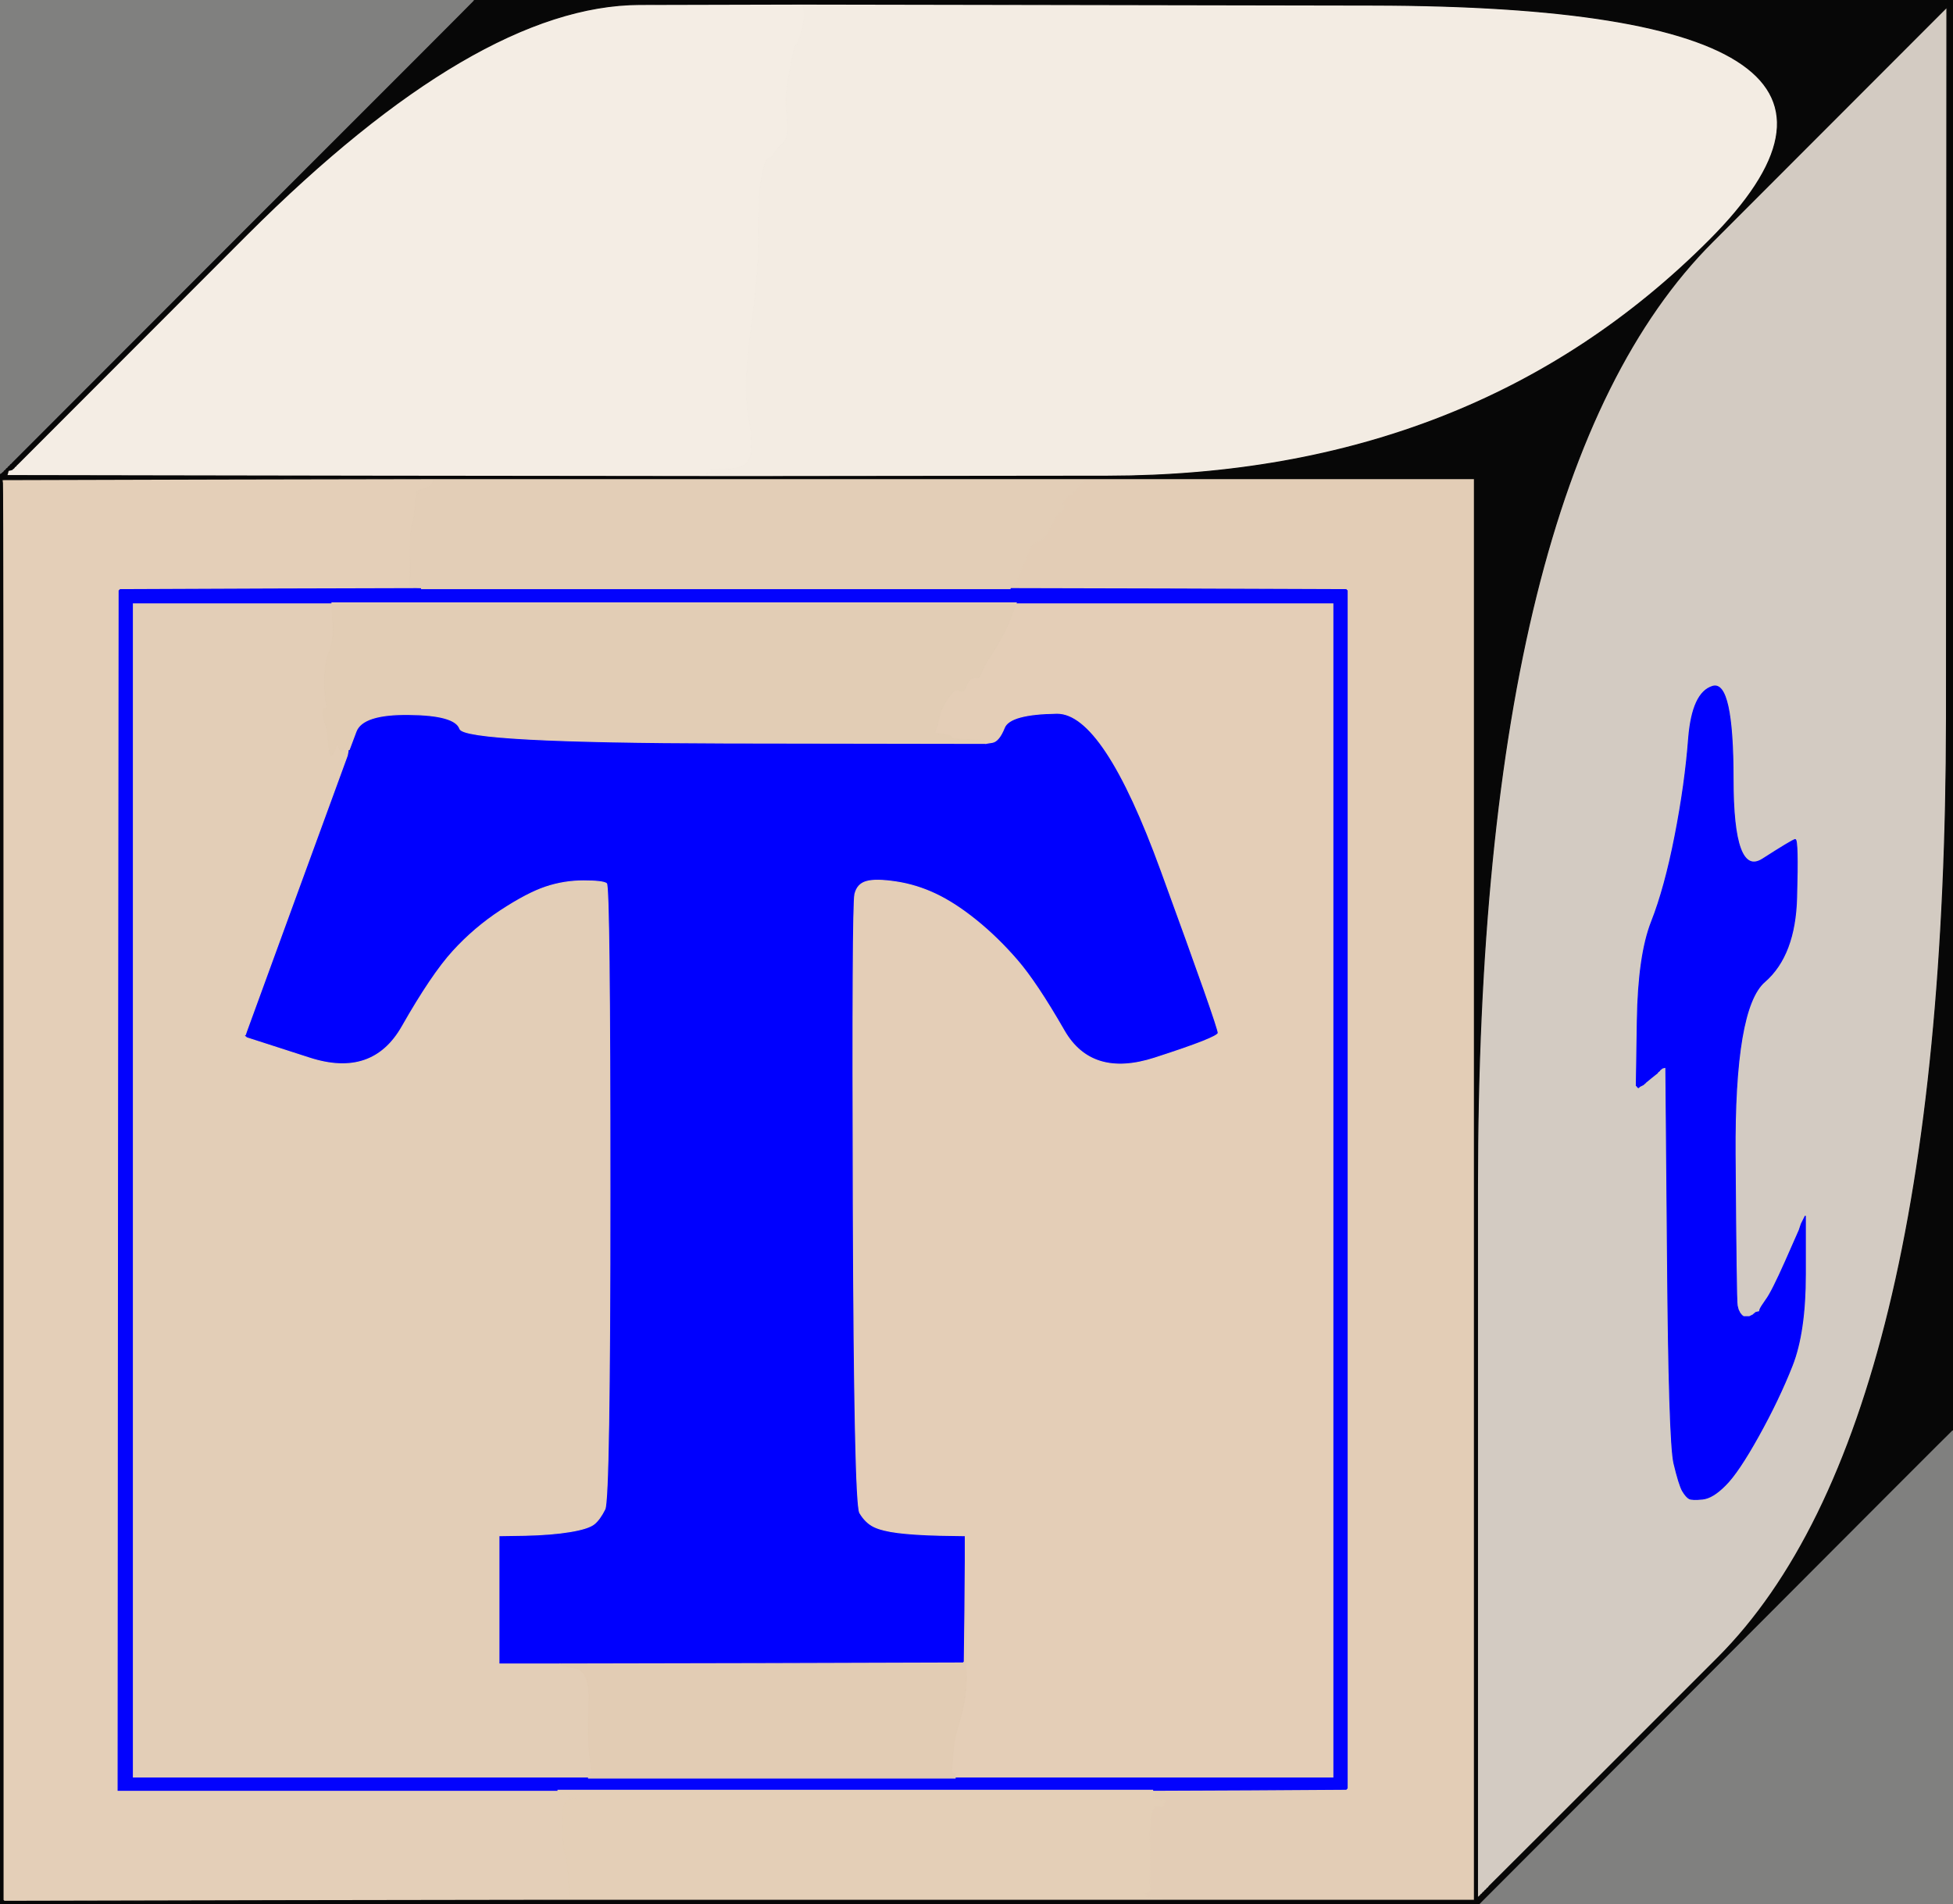 <!-- Created with clker.com Auto tracing tool http://www.clker.com) --> 
<svg 
   xmlns='http://www.w3.org/2000/svg'
   width='959'
   height='935'>
<rect width="100%" height="100%" fill="#333333" stroke="none"/>
<path style='opacity:1;fill:#0000FE;fill-rule:evenodd;stroke:#0000FE;stroke-width:0.5px;stroke-linecap:butt;stroke-linejoin:miter;stroke-opacity:1;' d='M 356.0 364.8 L 484.0 365.0 L 487.2 364.5 Q 490.5 364.0 493.2 357.2 Q 496.0 350.5 519.0 350.2 Q 542.0 350.0 570.2 427.5 Q 598.5 505.0 598.2 507.2 Q 598.0 509.5 567.0 519.5 Q 536.0 529.5 522.5 506.0 Q 509.0 482.5 499.5 471.5 Q 490.0 460.5 479.5 452.0 Q 469.0 443.5 459.5 439.0 Q 450.0 434.5 440.0 433.0 Q 430.0 431.5 425.5 432.8 Q 421.0 434.0 419.8 439.0 Q 418.5 444.0 419.0 591.0 Q 419.5 738.0 422.2 742.8 Q 425.0 747.5 429.0 749.5 Q 433.0 751.5 441.0 752.5 Q 449.0 753.5 461.5 753.8 L 474.0 754.0 L 474.0 760.0 L 474.0 766.0 L 474.0 791.5 L 474.0 817.0 L 374.5 817.0 L 275.0 817.0 L 260.0 817.0 L 245.0 817.0 L 245.0 785.5 L 245.0 754.0 L 258.0 753.8 Q 271.0 753.5 280.0 752.0 Q 289.0 750.5 291.8 748.2 Q 294.5 746.0 297.0 741.0 Q 299.5 736.0 299.5 585.5 Q 299.5 435.0 297.8 433.8 Q 296.0 432.5 286.5 432.5 Q 277.0 432.5 268.0 435.5 Q 259.0 438.5 246.0 447.0 Q 233.0 455.5 222.5 467.0 Q 212.0 478.5 197.5 504.0 Q 183.0 529.5 152.0 519.5 L 121.0 509.5 L 120.8 509.2 L 120.5 509.0 L 120.2 508.8 L 120.0 508.5 L 120.2 508.2 L 120.5 508.0 L 121.0 506.5 Q 121.5 505.0 146.0 438.0 L 170.5 371.0 L 170.8 369.5 L 171.0 368.0 L 171.2 368.0 L 171.5 368.0 L 174.8 359.2 Q 178.0 350.5 200.8 350.8 Q 223.5 351.0 225.8 357.8 Q 228.0 364.5 356.0 364.8 z 
'/>
<path style='opacity:1;fill:#D3CBC2;fill-rule:evenodd;stroke:#D3CBC2;stroke-width:0.5px;stroke-linecap:butt;stroke-linejoin:miter;stroke-opacity:1;' d='M 840.8 118.8 L 956.0 3.5 L 955.8 352.8 Q 955.5 702.0 843.5 814.0 Q 731.5 926.0 731.2 926.2 L 731.0 926.5 L 730.8 926.8 L 730.5 927.0 L 730.2 927.2 L 730.0 927.5 L 729.8 927.8 L 729.5 928.0 L 729.2 928.2 L 729.0 928.5 L 728.8 928.8 L 728.5 929.0 L 728.2 929.2 L 728.0 929.5 L 727.8 929.8 L 727.5 930.0 L 727.2 930.2 L 727.0 930.5 L 726.8 930.8 L 726.5 931.0 L 726.2 931.2 L 726.0 931.5 L 725.8 931.8 L 725.5 932.0 L 725.5 583.0 Q 725.5 234.0 840.8 118.8 z 
M 853.0 641.0 L 853.5 643.0 L 854.0 644.0 L 854.5 645.0 L 854.8 645.2 L 855.0 645.5 L 855.2 645.8 L 855.5 646.0 L 855.8 646.2 L 856.0 646.5 L 857.5 646.5 L 859.0 646.5 L 860.0 646.0 L 861.0 645.5 L 861.2 645.2 L 861.5 645.0 L 861.8 644.8 L 862.0 644.5 L 863.0 644.2 L 864.0 644.0 L 864.2 643.0 Q 864.5 642.0 867.2 638.2 Q 870.0 634.5 876.8 619.2 L 883.5 604.0 L 884.0 602.5 L 884.5 601.0 L 885.0 600.0 L 885.5 599.0 L 886.0 598.0 L 886.5 597.0 L 886.5 625.5 Q 886.5 654.0 880.0 670.5 Q 873.5 687.0 863.5 705.0 Q 853.5 723.0 847.2 729.2 Q 841.0 735.5 836.0 736.0 Q 831.0 736.5 829.5 735.8 Q 828.0 735.0 826.2 732.0 Q 824.5 729.0 822.0 718.5 Q 819.5 708.0 818.8 616.0 L 818.0 524.0 L 817.0 524.2 L 816.0 524.5 L 815.8 524.8 L 815.5 525.0 L 815.2 525.2 L 815.0 525.5 L 814.8 525.8 L 814.5 526.0 L 814.2 526.2 L 814.0 526.5 L 813.8 526.8 Q 813.5 527.0 810.8 529.2 L 808.0 531.5 L 807.8 531.8 L 807.5 532.0 L 807.2 532.2 L 807.0 532.5 L 806.0 533.0 L 805.0 533.5 L 804.8 533.8 L 804.5 534.0 L 804.2 533.8 L 804.0 533.5 L 803.8 533.2 L 803.5 533.0 L 804.0 501.0 Q 804.5 469.0 811.0 452.5 Q 817.5 436.0 822.5 410.5 Q 827.5 385.0 829.2 362.5 Q 831.0 340.0 841.0 337.0 Q 851.0 334.0 851.0 382.5 Q 851.0 431.0 865.5 421.8 Q 880.0 412.5 881.5 412.2 Q 883.0 412.0 882.2 440.5 Q 881.5 469.0 866.5 482.0 Q 851.5 495.0 852.0 567.0 Q 852.5 639.0 853.0 641.0 z 
'/>
<path style='opacity:1;fill:#80807F;fill-rule:evenodd;stroke:#80807F;stroke-width:0.5px;stroke-linecap:butt;stroke-linejoin:miter;stroke-opacity:1;' d='M 0.0 116.5 L 0.0 0.0 L 116.5 0.0 L 233.0 0.0 L 232.8 0.5 Q 232.5 1.0 119.2 114.2 L 6.0 227.5 L 5.8 227.8 L 5.5 228.0 L 5.2 228.2 L 5.0 228.5 L 4.8 228.8 L 4.5 229.0 L 4.2 229.2 L 4.0 229.5 L 3.8 229.8 L 3.5 230.0 L 3.2 230.2 L 3.0 230.5 L 2.8 230.8 L 2.5 231.0 L 2.2 231.2 L 2.0 231.5 L 1.8 231.8 L 1.5 232.0 L 1.2 232.2 L 1.0 232.5 L 0.5 232.8 L 0.0 233.0 L 0.0 116.5 z 
'/>
<path style='opacity:1;fill:#80807F;fill-rule:evenodd;stroke:#80807F;stroke-width:0.5px;stroke-linecap:butt;stroke-linejoin:miter;stroke-opacity:1;' d='M 958.5 702.2 L 959.0 702.0 L 959.0 818.5 L 959.0 935.0 L 842.5 935.0 L 726.0 935.0 L 842.0 818.8 Q 958.0 702.5 958.5 702.2 z 
'/>
<path style='opacity:1;fill:#0000FD;fill-rule:evenodd;stroke:#0000FD;stroke-width:0.5px;stroke-linecap:butt;stroke-linejoin:miter;stroke-opacity:1;' d='M 853.0 641.0 L 853.5 643.0 L 854.0 644.0 L 854.5 645.0 L 854.8 645.2 L 855.0 645.5 L 855.2 645.8 L 855.5 646.0 L 855.8 646.2 L 856.0 646.5 L 857.5 646.5 L 859.0 646.5 L 860.0 646.0 L 861.0 645.5 L 861.2 645.2 L 861.5 645.0 L 861.8 644.8 L 862.0 644.5 L 863.0 644.2 L 864.0 644.0 L 864.2 643.0 Q 864.5 642.0 867.2 638.2 Q 870.0 634.5 876.8 619.2 L 883.5 604.0 L 884.0 602.5 L 884.5 601.0 L 885.0 600.0 L 885.5 599.0 L 886.0 598.0 L 886.5 597.0 L 886.5 625.5 Q 886.5 654.0 880.0 670.5 Q 873.5 687.0 863.5 705.0 Q 853.5 723.0 847.2 729.2 Q 841.0 735.5 836.0 736.0 Q 831.0 736.5 829.5 735.8 Q 828.0 735.0 826.2 732.0 Q 824.5 729.0 822.0 718.5 Q 819.5 708.0 818.8 616.0 L 818.0 524.0 L 817.0 524.2 L 816.0 524.5 L 815.8 524.8 L 815.5 525.0 L 815.2 525.2 L 815.0 525.5 L 814.8 525.8 L 814.5 526.0 L 814.2 526.2 L 814.0 526.5 L 813.8 526.8 Q 813.5 527.0 810.8 529.2 L 808.0 531.5 L 807.8 531.8 L 807.5 532.0 L 807.2 532.2 L 807.0 532.5 L 806.0 533.0 L 805.0 533.5 L 804.8 533.8 L 804.5 534.0 L 804.2 533.8 L 804.0 533.5 L 803.8 533.2 L 803.5 533.0 L 804.0 501.0 Q 804.5 469.0 811.0 452.5 Q 817.5 436.0 822.5 410.5 Q 827.5 385.0 829.2 362.5 Q 831.0 340.0 841.0 337.0 Q 851.0 334.0 851.0 382.5 Q 851.0 431.0 865.5 421.8 Q 880.0 412.5 881.5 412.2 Q 883.0 412.0 882.2 440.5 Q 881.5 469.0 866.5 482.0 Q 851.5 495.0 852.0 567.0 Q 852.5 639.0 853.0 641.0 z 
'/>
<path style='opacity:1;fill:#F4EDE4;fill-rule:evenodd;stroke:#F4EDE4;stroke-width:0.5px;stroke-linecap:butt;stroke-linejoin:miter;stroke-opacity:1;' d='M 314.0 2.2 L 394.0 2.0 L 394.8 5.0 Q 395.5 8.0 393.8 14.8 Q 392.0 21.5 391.0 21.8 Q 390.0 22.0 387.8 35.0 Q 385.5 48.0 386.0 52.0 Q 386.5 56.0 386.8 62.0 Q 387.0 68.0 384.2 70.5 Q 381.5 73.0 380.2 75.2 Q 379.0 77.5 377.5 77.8 Q 376.0 78.0 374.8 83.5 Q 373.5 89.0 373.0 94.0 Q 372.5 99.0 372.5 116.0 Q 372.5 133.0 369.5 156.0 Q 366.5 179.0 366.5 189.5 Q 366.5 200.0 368.0 207.0 Q 369.5 214.0 368.8 222.0 Q 368.0 230.0 358.5 230.2 L 349.0 230.5 L 349.2 230.8 L 349.5 231.0 L 349.8 231.2 L 350.0 231.5 L 348.5 232.0 L 347.0 232.5 L 355.5 233.0 L 364.0 233.5 L 364.0 233.8 L 364.0 234.0 L 183.5 233.8 L 3.0 233.5 L 3.2 233.2 L 3.5 233.0 L 3.8 232.0 L 4.0 231.0 L 5.0 230.8 L 6.0 230.5 L 6.2 230.2 L 6.5 230.0 L 6.8 229.8 L 7.0 229.5 L 7.2 229.2 L 7.5 229.0 L 7.8 228.8 L 8.0 228.5 L 8.2 228.2 L 8.5 228.0 L 121.2 115.2 Q 234.0 2.5 314.0 2.2 z 
'/>
<path style='opacity:1;fill:#F3ECE3;fill-rule:evenodd;stroke:#F3ECE3;stroke-width:0.5px;stroke-linecap:butt;stroke-linejoin:miter;stroke-opacity:1;' d='M 394.8 5.0 L 394.0 2.0 L 674.2 2.5 Q 954.5 3.0 839.2 118.2 Q 724.0 233.5 544.0 233.8 L 364.0 234.0 L 364.0 233.8 L 364.0 233.5 L 355.5 233.0 L 347.0 232.5 L 348.5 232.0 L 350.0 231.5 L 349.8 231.2 L 349.5 231.0 L 349.2 230.8 L 349.0 230.5 L 358.5 230.2 Q 368.0 230.0 368.8 222.0 Q 369.5 214.0 368.0 207.0 Q 366.5 200.0 366.5 189.5 Q 366.5 179.0 369.5 156.0 Q 372.5 133.0 372.5 116.0 Q 372.5 99.0 373.0 94.0 Q 373.5 89.0 374.8 83.5 Q 376.0 78.0 377.5 77.8 Q 379.0 77.5 380.2 75.2 Q 381.5 73.0 384.2 70.5 Q 387.0 68.0 386.8 62.0 Q 386.5 56.0 386.0 52.0 Q 385.5 48.0 387.8 35.0 Q 390.0 22.0 391.0 21.8 Q 392.0 21.5 393.8 14.8 Q 395.5 8.0 394.8 5.0 z 
'/>
<path style='opacity:1;fill:#E3CEB7;fill-rule:evenodd;stroke:#E3CEB7;stroke-width:0.5px;stroke-linecap:butt;stroke-linejoin:miter;stroke-opacity:1;' d='M 65.0 584.5 L 65.0 296.0 L 114.0 296.0 L 163.0 296.0 L 163.2 300.5 Q 163.5 305.0 163.5 310.5 Q 163.5 316.0 161.5 320.5 Q 159.5 325.0 159.5 334.0 Q 159.5 343.0 160.2 345.2 Q 161.0 347.5 159.5 347.8 Q 158.0 348.0 158.8 351.5 Q 159.5 355.0 160.0 356.0 Q 160.5 357.0 161.0 362.0 L 161.5 367.0 L 162.0 369.0 L 162.5 371.0 L 162.8 370.8 L 163.0 370.5 L 163.2 370.2 L 163.5 370.0 L 164.0 369.0 L 164.5 368.0 L 165.0 366.5 L 165.5 365.0 L 166.0 366.0 L 166.5 367.0 L 167.0 368.0 L 167.5 369.0 L 167.8 368.8 L 168.0 368.5 L 168.2 368.2 L 168.5 368.0 L 168.8 367.8 L 169.0 367.5 L 169.2 367.2 L 169.5 367.0 L 169.8 367.2 L 170.0 367.5 L 170.5 367.8 L 171.0 368.0 L 170.8 369.5 L 170.5 371.0 L 146.0 438.0 Q 121.5 505.0 121.0 506.5 L 120.5 508.0 L 120.2 508.2 L 120.0 508.5 L 120.2 508.8 L 120.5 509.0 L 120.8 509.2 L 121.0 509.5 L 152.0 519.5 Q 183.0 529.5 197.5 504.0 Q 212.0 478.5 222.5 467.0 Q 233.0 455.5 246.0 447.0 Q 259.0 438.5 268.0 435.5 Q 277.0 432.5 286.5 432.5 Q 296.0 432.5 297.8 433.8 Q 299.5 435.0 299.5 585.5 Q 299.5 736.0 297.0 741.0 Q 294.5 746.0 291.8 748.2 Q 289.0 750.5 280.0 752.0 Q 271.0 753.5 258.0 753.8 L 245.0 754.0 L 245.0 785.5 L 245.0 817.0 L 260.0 817.0 L 275.0 817.0 L 275.0 817.2 L 275.0 817.5 L 282.5 819.0 Q 290.0 820.5 289.2 836.2 Q 288.5 852.0 289.5 861.0 Q 290.5 870.0 290.8 870.2 L 291.0 870.5 L 290.0 870.8 Q 289.0 871.0 289.0 872.0 L 289.0 873.0 L 177.0 873.0 L 65.0 873.0 L 65.0 584.5 z 
'/>
<path style='opacity:1;fill:#E4CEB7;fill-rule:evenodd;stroke:#E4CEB7;stroke-width:0.5px;stroke-linecap:butt;stroke-linejoin:miter;stroke-opacity:1;' d='M 496.8 302.0 L 499.0 296.0 L 577.0 296.0 L 655.0 296.0 L 655.0 584.5 L 655.0 873.0 L 562.0 873.0 L 469.0 873.0 L 469.0 872.0 L 469.0 871.0 L 468.0 870.8 Q 467.0 870.5 467.2 868.8 Q 467.5 867.0 468.0 860.0 Q 468.5 853.0 471.0 845.5 Q 473.5 838.0 474.2 829.5 Q 475.0 821.0 474.0 821.0 Q 473.0 821.0 473.5 819.0 L 474.0 817.0 L 474.2 817.0 Q 474.5 817.0 474.2 791.5 L 474.0 766.0 L 474.0 760.0 L 474.0 754.0 L 461.5 753.8 Q 449.0 753.5 441.0 752.5 Q 433.0 751.5 429.0 749.5 Q 425.0 747.5 422.2 742.8 Q 419.5 738.0 419.0 591.0 Q 418.5 444.0 419.8 439.0 Q 421.0 434.0 425.5 432.8 Q 430.0 431.5 440.0 433.0 Q 450.0 434.5 459.5 439.0 Q 469.0 443.5 479.5 452.0 Q 490.0 460.5 499.5 471.5 Q 509.0 482.5 522.5 506.0 Q 536.0 529.5 567.0 519.5 Q 598.0 509.5 598.2 507.2 Q 598.5 505.0 570.2 427.5 Q 542.0 350.0 519.0 350.2 Q 496.0 350.5 493.2 357.2 Q 490.5 364.0 487.2 364.5 L 484.0 365.0 L 483.8 364.5 L 483.5 364.0 L 483.2 363.8 L 483.0 363.5 L 475.0 363.2 Q 467.0 363.0 467.0 362.0 Q 467.0 361.0 463.0 360.5 L 459.0 360.0 L 459.2 359.0 L 459.5 358.0 L 460.0 357.0 Q 460.5 356.0 461.0 352.5 Q 461.5 349.0 465.2 343.2 Q 469.0 337.5 471.0 339.0 Q 473.0 340.5 474.2 337.2 Q 475.5 334.0 476.8 333.2 Q 478.0 332.5 479.5 332.8 Q 481.0 333.0 481.8 330.5 Q 482.5 328.0 486.2 322.2 Q 490.0 316.5 492.2 312.2 Q 494.5 308.0 496.8 302.0 z 
'/>
<path style='opacity:1;fill:#E4CFB8;fill-rule:evenodd;stroke:#E4CFB8;stroke-width:0.5px;stroke-linecap:butt;stroke-linejoin:miter;stroke-opacity:1;' d='M 1.2 237.2 L 1.0 235.5 L 107.0 235.2 L 213.0 235.0 L 212.5 237.0 Q 212.0 239.0 207.5 240.2 Q 203.0 241.5 204.5 242.0 Q 206.0 242.5 205.0 242.8 Q 204.0 243.0 203.8 249.0 Q 203.5 255.0 202.5 257.0 Q 201.5 259.0 201.5 272.5 Q 201.5 286.0 201.2 287.0 L 201.0 288.0 L 204.0 288.2 L 207.0 288.5 L 207.0 288.8 L 207.0 289.0 L 133.0 289.2 L 59.0 289.5 L 58.8 289.8 L 58.5 290.0 L 58.2 584.5 L 58.0 879.0 L 166.0 879.0 L 274.0 879.0 L 274.0 880.0 Q 274.0 881.0 277.0 881.2 L 280.0 881.5 L 279.8 881.8 L 279.5 882.0 L 279.2 882.2 L 279.0 882.5 L 281.0 883.0 L 283.0 883.5 L 279.5 883.8 Q 276.0 884.0 276.2 896.0 Q 276.5 908.0 277.5 910.0 Q 278.5 912.0 279.0 921.0 Q 279.5 930.0 279.8 931.0 L 280.0 932.0 L 276.5 932.2 L 273.0 932.5 L 273.0 932.8 L 273.0 933.0 L 142.0 933.2 Q 11.0 933.5 6.5 933.5 L 2.0 933.5 L 1.8 933.2 L 1.5 933.0 L 1.5 586.0 Q 1.5 239.0 1.2 237.2 z 
'/>
<path style='opacity:1;fill:#E3CDB6;fill-rule:evenodd;stroke:#E3CDB6;stroke-width:0.5px;stroke-linecap:butt;stroke-linejoin:miter;stroke-opacity:1;' d='M 533.0 235.2 L 533.0 235.0 L 628.5 235.0 L 724.0 235.0 L 724.0 584.0 L 724.0 933.0 L 647.5 933.0 L 571.0 933.0 L 571.0 932.8 L 571.0 932.5 L 566.5 932.0 L 562.0 931.5 L 562.2 931.2 L 562.5 931.0 L 562.8 930.8 L 563.0 930.5 L 562.0 930.0 L 561.0 929.5 L 563.0 929.2 Q 565.0 929.0 564.8 927.5 Q 564.5 926.0 564.5 909.0 Q 564.5 892.0 565.8 889.0 Q 567.0 886.0 569.0 886.8 Q 571.0 887.5 571.5 885.8 L 572.0 884.0 L 569.5 883.8 Q 567.0 883.5 566.8 883.2 L 566.5 883.0 L 566.5 882.0 L 566.5 881.0 L 566.8 880.8 L 567.0 880.5 L 566.8 880.2 L 566.5 880.0 L 566.2 879.8 L 566.0 879.5 L 566.0 879.2 L 566.0 879.0 L 613.5 878.8 L 661.0 878.5 L 661.2 878.2 L 661.5 878.0 L 661.5 584.0 L 661.5 290.0 L 661.2 289.8 L 661.0 289.5 L 578.5 289.2 L 496.0 289.0 L 496.2 288.0 L 496.5 287.0 L 496.8 286.8 L 497.0 286.5 L 498.0 286.2 L 499.0 286.0 L 502.2 278.0 Q 505.5 270.0 506.2 268.5 Q 507.0 267.0 510.0 266.0 Q 513.0 265.0 516.0 258.5 Q 519.0 252.0 520.0 252.0 Q 521.0 252.0 522.0 250.2 Q 523.0 248.5 522.2 247.8 Q 521.5 247.0 522.8 245.2 Q 524.0 243.5 525.5 243.2 Q 527.0 243.0 527.0 242.0 Q 527.0 241.0 528.0 241.0 Q 529.0 241.0 529.0 240.0 Q 529.0 239.0 529.8 238.5 Q 530.5 238.0 531.8 236.8 Q 533.0 235.5 533.0 235.2 z 
'/>
<path style='opacity:1;fill:#0303FD;fill-rule:evenodd;stroke:#0303FD;stroke-width:0.5px;stroke-linecap:butt;stroke-linejoin:miter;stroke-opacity:1;' d='M 58.8 289.8 L 59.0 289.5 L 133.0 289.2 L 207.0 289.0 L 351.5 289.0 L 496.0 289.0 L 578.5 289.2 L 661.0 289.5 L 661.2 289.8 L 661.5 290.0 L 661.5 584.0 L 661.5 878.0 L 661.2 878.2 L 661.0 878.5 L 613.5 878.8 L 566.0 879.0 L 420.0 879.0 L 274.0 879.0 L 166.0 879.0 L 58.0 879.0 L 58.2 584.5 L 58.5 290.0 L 58.8 289.8 z 
M 65.0 584.5 L 65.0 296.0 L 114.0 296.0 L 163.0 296.0 L 331.0 296.0 L 499.0 296.0 L 577.0 296.0 L 655.0 296.0 L 655.0 584.5 L 655.0 873.0 L 562.0 873.0 L 469.0 873.0 L 379.0 873.0 L 289.0 873.0 L 177.0 873.0 L 65.0 873.0 L 65.0 584.5 z 
'/>
<path style='opacity:1;fill:#E2CDB5;fill-rule:evenodd;stroke:#E2CDB5;stroke-width:0.5px;stroke-linecap:butt;stroke-linejoin:miter;stroke-opacity:1;' d='M 163.2 300.5 L 163.0 296.0 L 331.0 296.0 L 499.0 296.0 L 496.8 302.0 Q 494.5 308.0 492.2 312.2 Q 490.0 316.5 486.2 322.2 Q 482.5 328.0 481.8 330.5 Q 481.0 333.0 479.5 332.8 Q 478.0 332.5 476.8 333.2 Q 475.5 334.0 474.2 337.2 Q 473.0 340.5 471.0 339.0 Q 469.0 337.5 465.2 343.2 Q 461.5 349.0 461.0 352.5 Q 460.5 356.0 460.0 357.0 L 459.5 358.0 L 459.2 359.0 L 459.0 360.0 L 463.0 360.5 Q 467.0 361.0 467.0 362.0 Q 467.0 363.0 475.0 363.2 L 483.0 363.5 L 483.2 363.8 L 483.5 364.0 L 483.8 364.5 L 484.0 365.0 L 356.0 364.8 Q 228.0 364.5 225.8 357.8 Q 223.5 351.0 200.8 350.8 Q 178.0 350.5 174.8 359.2 L 171.5 368.0 L 171.2 368.0 L 171.0 368.0 L 170.5 367.8 L 170.0 367.5 L 169.8 367.2 L 169.5 367.0 L 169.2 367.2 L 169.0 367.5 L 168.8 367.8 L 168.5 368.0 L 168.2 368.2 L 168.0 368.5 L 167.8 368.8 L 167.5 369.0 L 167.0 368.0 L 166.5 367.0 L 166.0 366.0 L 165.5 365.0 L 165.0 366.5 L 164.5 368.0 L 164.0 369.0 L 163.5 370.0 L 163.2 370.2 L 163.0 370.5 L 162.8 370.8 L 162.5 371.0 L 162.0 369.0 L 161.5 367.0 L 161.0 362.0 Q 160.5 357.0 160.0 356.0 Q 159.5 355.0 158.8 351.5 Q 158.0 348.0 159.5 347.8 Q 161.0 347.5 160.2 345.2 Q 159.5 343.0 159.5 334.0 Q 159.5 325.0 161.5 320.5 Q 163.5 316.0 163.5 310.5 Q 163.5 305.0 163.2 300.5 z 
'/>
<path style='opacity:1;fill:#E3CEB7;fill-rule:evenodd;stroke:#E3CEB7;stroke-width:0.5px;stroke-linecap:butt;stroke-linejoin:miter;stroke-opacity:1;' d='M 212.5 237.0 L 213.0 235.0 L 373.0 235.0 L 533.0 235.0 L 533.0 235.2 Q 533.0 235.5 531.8 236.8 Q 530.5 238.0 529.8 238.5 Q 529.0 239.0 529.0 240.0 Q 529.0 241.0 528.0 241.0 Q 527.0 241.0 527.0 242.0 Q 527.0 243.0 525.5 243.2 Q 524.0 243.5 522.8 245.2 Q 521.5 247.0 522.2 247.8 Q 523.0 248.5 522.0 250.2 Q 521.0 252.0 520.0 252.0 Q 519.0 252.0 516.0 258.5 Q 513.0 265.0 510.0 266.0 Q 507.0 267.0 506.2 268.5 Q 505.5 270.0 502.2 278.0 L 499.0 286.0 L 498.0 286.2 L 497.0 286.5 L 496.8 286.8 L 496.5 287.0 L 496.2 288.0 L 496.0 289.0 L 351.5 289.0 L 207.0 289.0 L 207.0 288.8 L 207.0 288.5 L 204.0 288.2 L 201.0 288.0 L 201.2 287.0 Q 201.5 286.0 201.5 272.5 Q 201.5 259.0 202.5 257.0 Q 203.5 255.0 203.8 249.0 Q 204.0 243.0 205.0 242.8 Q 206.0 242.5 204.5 242.0 Q 203.0 241.5 207.5 240.2 Q 212.0 239.0 212.5 237.0 z 
'/>
<path style='opacity:1;fill:#E4CFB7;fill-rule:evenodd;stroke:#E4CFB7;stroke-width:0.5px;stroke-linecap:butt;stroke-linejoin:miter;stroke-opacity:1;' d='M 274.0 880.0 L 274.0 879.0 L 420.0 879.0 L 566.0 879.0 L 566.0 879.2 L 566.0 879.5 L 566.2 879.8 L 566.5 880.0 L 566.8 880.2 L 567.0 880.5 L 566.8 880.8 L 566.5 881.0 L 566.5 882.0 L 566.5 883.0 L 566.8 883.2 Q 567.0 883.5 569.5 883.8 L 572.0 884.0 L 571.5 885.8 Q 571.0 887.5 569.0 886.8 Q 567.0 886.0 565.8 889.0 Q 564.5 892.0 564.5 909.0 Q 564.5 926.0 564.8 927.5 Q 565.0 929.0 563.0 929.2 L 561.0 929.5 L 562.0 930.0 L 563.0 930.5 L 562.8 930.8 L 562.5 931.0 L 562.2 931.2 L 562.0 931.5 L 566.5 932.0 L 571.0 932.5 L 571.0 932.8 L 571.0 933.0 L 422.0 933.0 L 273.0 933.0 L 273.0 932.8 L 273.0 932.5 L 276.5 932.2 L 280.0 932.0 L 279.8 931.0 Q 279.5 930.0 279.0 921.0 Q 278.5 912.0 277.5 910.0 Q 276.5 908.0 276.2 896.0 Q 276.0 884.0 279.5 883.8 L 283.0 883.5 L 281.0 883.0 L 279.0 882.5 L 279.2 882.2 L 279.5 882.0 L 279.8 881.8 L 280.0 881.5 L 277.0 881.2 Q 274.0 881.0 274.0 880.0 z 
'/>
<path style='opacity:1;fill:#070707;fill-rule:evenodd;stroke:#070707;stroke-width:0.5px;stroke-linecap:butt;stroke-linejoin:miter;stroke-opacity:1;' d='M 232.8 0.5 L 233.0 0.0 L 596.0 0.0 L 959.0 0.0 L 959.0 351.0 L 959.0 702.0 L 958.5 702.2 Q 958.0 702.5 842.0 818.8 L 726.0 935.0 L 363.0 935.0 L 0.0 935.0 L 0.0 584.0 L 0.0 233.0 L 0.5 232.8 L 1.0 232.5 L 1.2 232.2 L 1.5 232.0 L 1.8 231.8 L 2.0 231.5 L 2.2 231.2 L 2.5 231.0 L 2.8 230.8 L 3.0 230.5 L 3.2 230.2 L 3.5 230.0 L 3.8 229.8 L 4.0 229.5 L 4.2 229.2 L 4.5 229.0 L 4.8 228.8 L 5.0 228.5 L 5.2 228.2 L 5.5 228.0 L 5.8 227.8 L 6.0 227.5 L 119.2 114.2 Q 232.5 1.0 232.8 0.5 z 
M 314.0 2.2 L 394.0 2.0 L 674.2 2.5 Q 954.5 3.0 839.2 118.2 Q 724.0 233.5 544.0 233.8 L 364.0 234.0 L 183.5 233.8 L 3.0 233.5 L 3.2 233.2 L 3.5 233.0 L 3.8 232.0 L 4.0 231.0 L 5.0 230.8 L 6.0 230.5 L 6.2 230.2 L 6.5 230.0 L 6.8 229.8 L 7.0 229.5 L 7.2 229.2 L 7.5 229.0 L 7.8 228.8 L 8.0 228.5 L 8.2 228.2 L 8.5 228.0 L 121.2 115.2 Q 234.0 2.5 314.0 2.2 z 
M 840.8 118.8 L 956.0 3.5 L 955.8 352.8 Q 955.5 702.0 843.5 814.0 Q 731.5 926.0 731.2 926.2 L 731.0 926.5 L 730.8 926.8 L 730.5 927.0 L 730.2 927.2 L 730.0 927.5 L 729.8 927.8 L 729.5 928.0 L 729.2 928.2 L 729.0 928.5 L 728.8 928.8 L 728.5 929.0 L 728.2 929.2 L 728.0 929.5 L 727.8 929.8 L 727.5 930.0 L 727.2 930.2 L 727.0 930.5 L 726.8 930.8 L 726.5 931.0 L 726.2 931.2 L 726.0 931.5 L 725.8 931.8 L 725.5 932.0 L 725.5 583.0 Q 725.5 234.0 840.8 118.8 z 
M 1.2 237.2 L 1.0 235.5 L 107.0 235.2 L 213.0 235.0 L 373.0 235.0 L 533.0 235.0 L 628.5 235.0 L 724.0 235.0 L 724.0 584.0 L 724.0 933.0 L 647.5 933.0 L 571.0 933.0 L 422.0 933.0 L 273.0 933.0 L 142.0 933.2 Q 11.0 933.5 6.5 933.5 L 2.0 933.5 L 1.8 933.2 L 1.5 933.0 L 1.5 586.0 Q 1.5 239.0 1.2 237.2 z 
'/>
<path style='opacity:1;fill:#E2CCB4;fill-rule:evenodd;stroke:#E2CCB4;stroke-width:0.5px;stroke-linecap:butt;stroke-linejoin:miter;stroke-opacity:1;' d='M 473.8 791.0 L 474.0 766.0 L 474.5 792.0 Q 475.0 818.0 474.0 818.2 Q 473.0 818.5 474.0 818.8 Q 475.0 819.0 474.2 828.5 Q 473.5 838.0 471.0 845.5 Q 468.5 853.0 468.0 860.0 Q 467.5 867.0 467.2 868.8 Q 467.0 870.5 468.0 870.8 L 469.0 871.0 L 469.0 872.0 L 469.0 873.0 L 379.0 873.0 L 289.0 873.0 L 289.0 872.0 Q 289.0 871.0 290.0 870.8 L 291.0 870.5 L 290.8 870.2 Q 290.5 870.0 289.5 861.0 Q 288.5 852.0 289.2 836.2 Q 290.0 820.5 282.5 819.0 L 275.0 817.5 L 275.0 817.2 L 275.0 817.0 L 374.0 816.8 L 473.0 816.5 L 473.2 816.2 L 473.5 816.0 L 473.8 791.0 z 
'/>
</svg>
